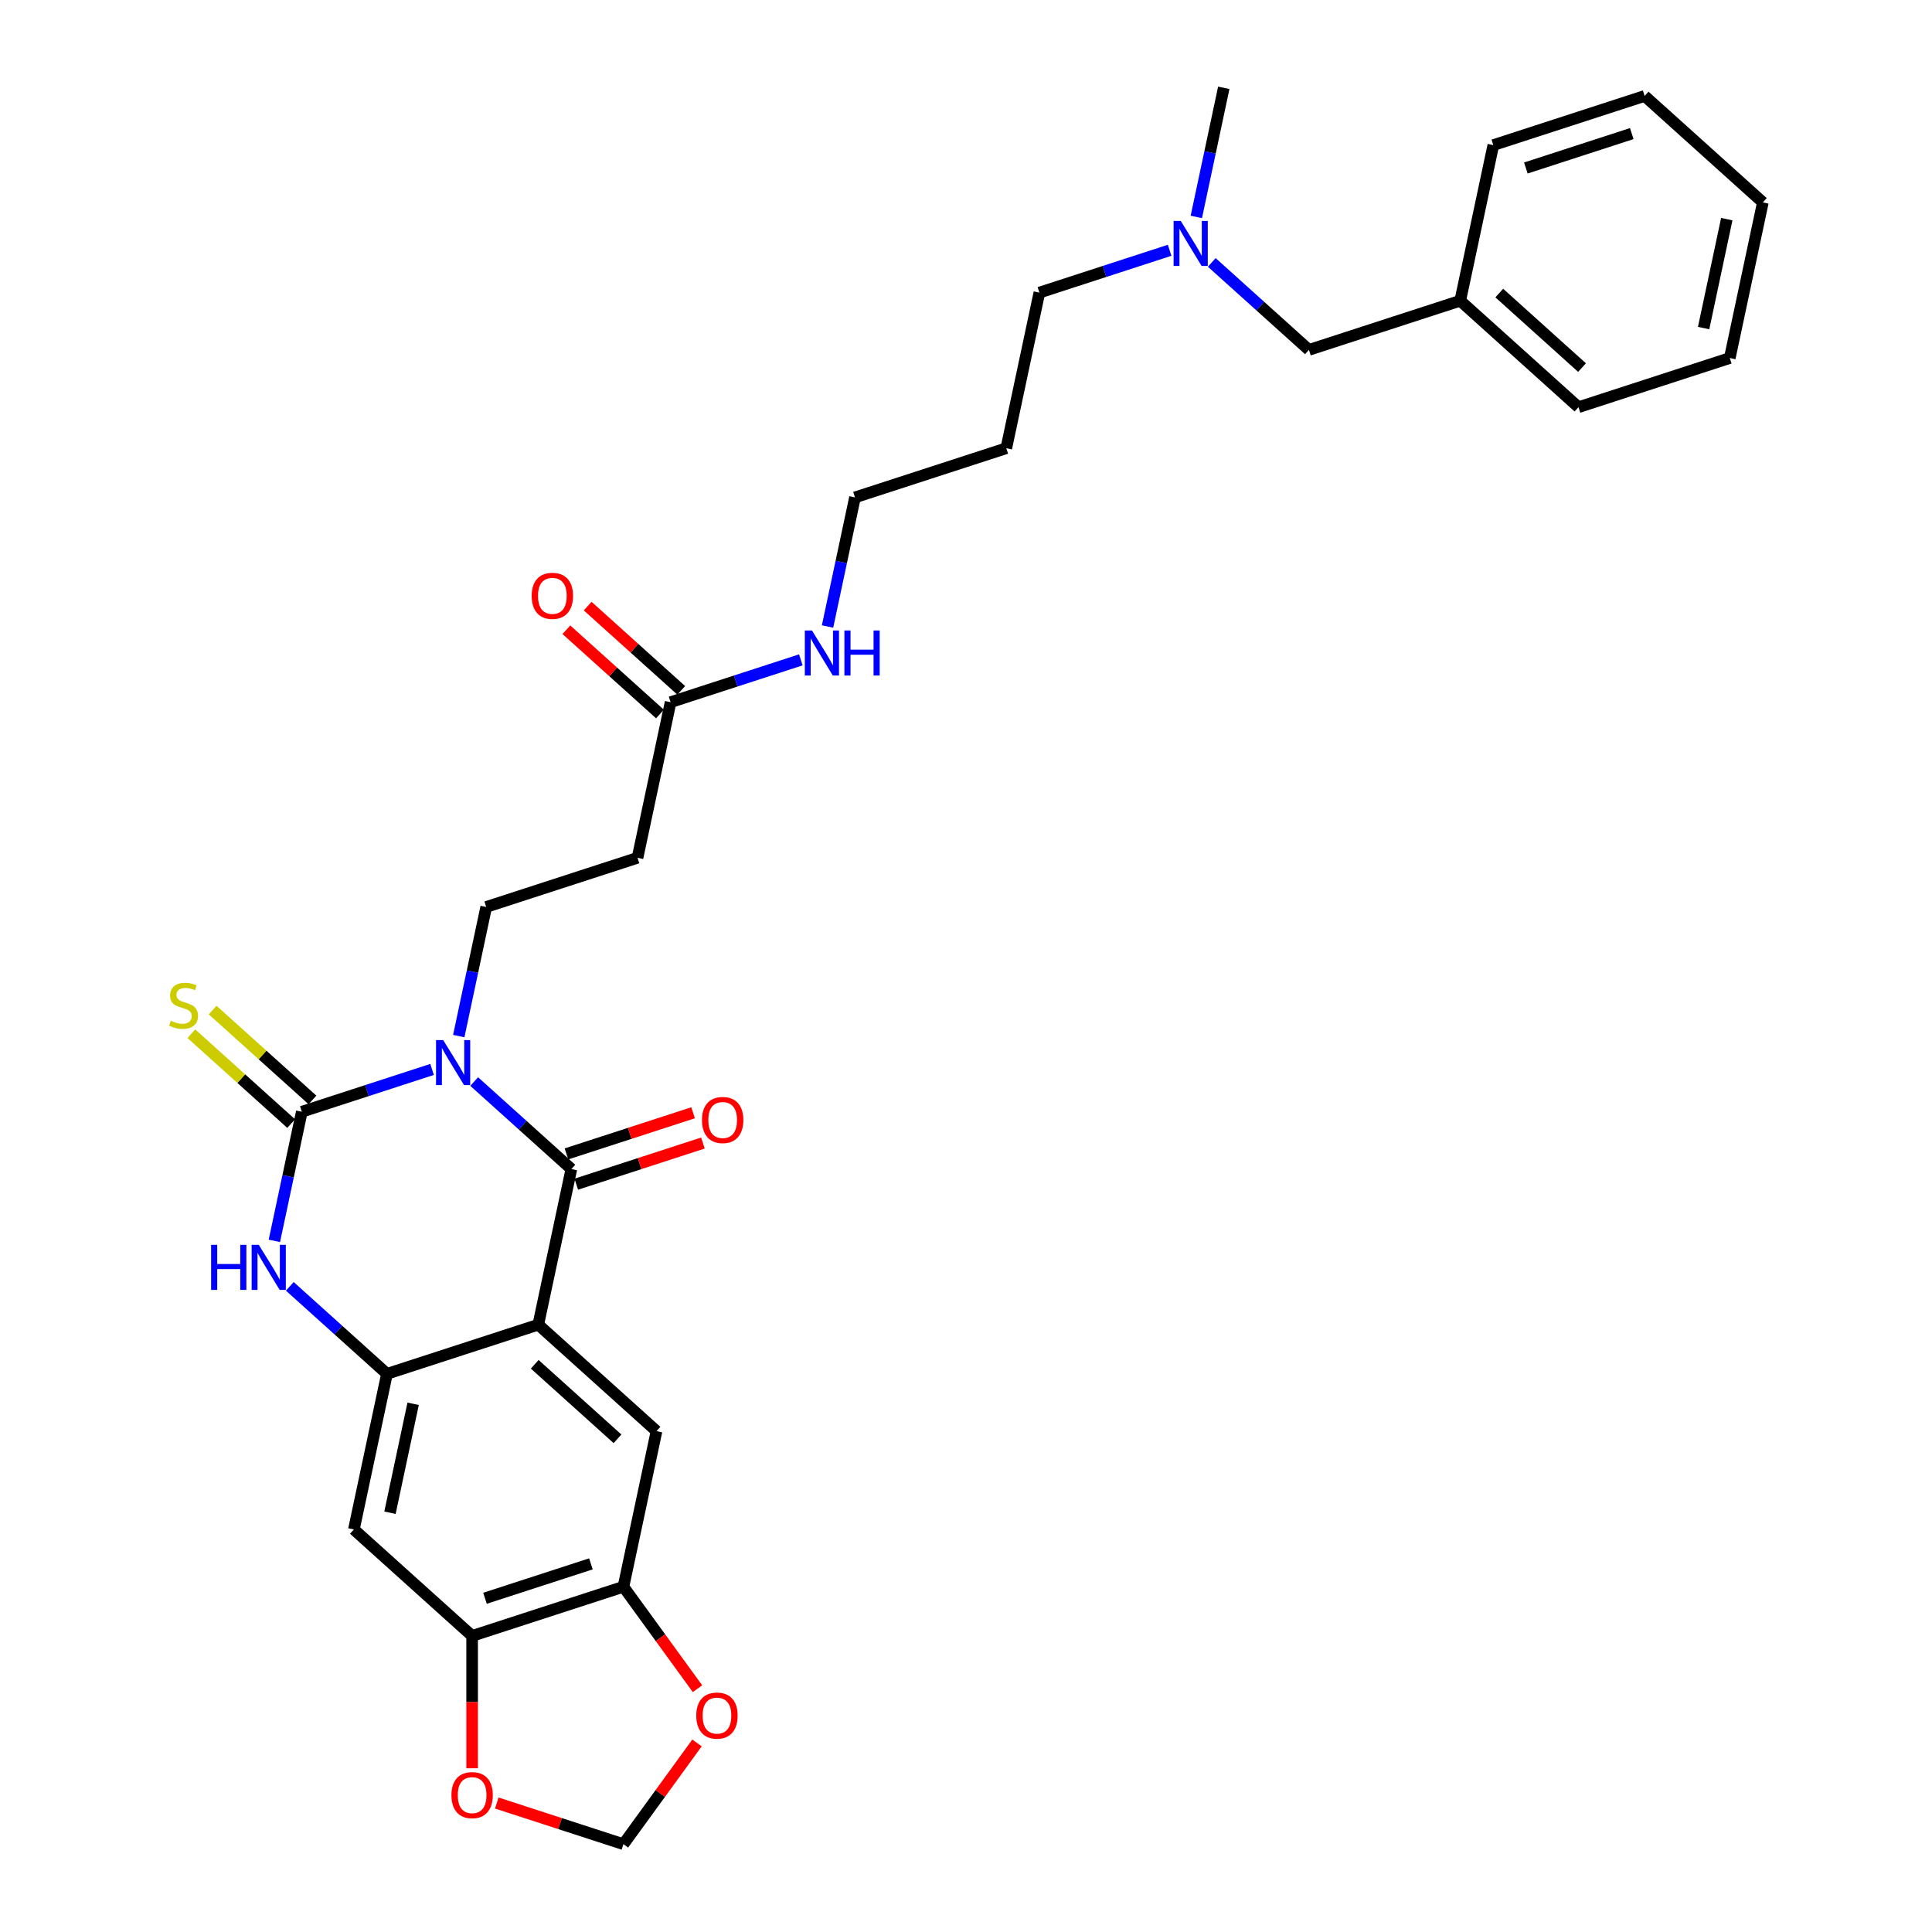 <?xml version='1.0' encoding='iso-8859-1'?>
<svg version='1.1' baseProfile='full'
              xmlns='http://www.w3.org/2000/svg'
                      xmlns:rdkit='http://www.rdkit.org/xml'
                      xmlns:xlink='http://www.w3.org/1999/xlink'
                  xml:space='preserve'
width='1000px' height='1000px' viewBox='0 0 1000 1000'>
<!-- END OF HEADER -->
<rect style='opacity:1.0;fill:#FFFFFF;stroke:none' width='1000' height='1000' x='0' y='0'> </rect>
<path class='bond-0' d='M 245.441,559.812 L 270.589,582.455' style='fill:none;fill-rule:evenodd;stroke:#0000FF;stroke-width:6px;stroke-linecap:butt;stroke-linejoin:miter;stroke-opacity:1' />
<path class='bond-0' d='M 270.589,582.455 L 295.736,605.098' style='fill:none;fill-rule:evenodd;stroke:#000000;stroke-width:6px;stroke-linecap:butt;stroke-linejoin:miter;stroke-opacity:1' />
<path class='bond-1' d='M 223.635,553.538 L 189.927,564.49' style='fill:none;fill-rule:evenodd;stroke:#0000FF;stroke-width:6px;stroke-linecap:butt;stroke-linejoin:miter;stroke-opacity:1' />
<path class='bond-1' d='M 189.927,564.49 L 156.219,575.443' style='fill:none;fill-rule:evenodd;stroke:#000000;stroke-width:6px;stroke-linecap:butt;stroke-linejoin:miter;stroke-opacity:1' />
<path class='bond-6' d='M 237.454,536.276 L 244.557,502.86' style='fill:none;fill-rule:evenodd;stroke:#0000FF;stroke-width:6px;stroke-linecap:butt;stroke-linejoin:miter;stroke-opacity:1' />
<path class='bond-6' d='M 244.557,502.86 L 251.66,469.445' style='fill:none;fill-rule:evenodd;stroke:#000000;stroke-width:6px;stroke-linecap:butt;stroke-linejoin:miter;stroke-opacity:1' />
<path class='bond-2' d='M 295.736,605.098 L 278.614,685.648' style='fill:none;fill-rule:evenodd;stroke:#000000;stroke-width:6px;stroke-linecap:butt;stroke-linejoin:miter;stroke-opacity:1' />
<path class='bond-13' d='M 298.281,612.93 L 331.058,602.28' style='fill:none;fill-rule:evenodd;stroke:#000000;stroke-width:6px;stroke-linecap:butt;stroke-linejoin:miter;stroke-opacity:1' />
<path class='bond-13' d='M 331.058,602.28 L 363.836,591.63' style='fill:none;fill-rule:evenodd;stroke:#FF0000;stroke-width:6px;stroke-linecap:butt;stroke-linejoin:miter;stroke-opacity:1' />
<path class='bond-13' d='M 293.191,597.266 L 325.969,586.616' style='fill:none;fill-rule:evenodd;stroke:#000000;stroke-width:6px;stroke-linecap:butt;stroke-linejoin:miter;stroke-opacity:1' />
<path class='bond-13' d='M 325.969,586.616 L 358.746,575.966' style='fill:none;fill-rule:evenodd;stroke:#FF0000;stroke-width:6px;stroke-linecap:butt;stroke-linejoin:miter;stroke-opacity:1' />
<path class='bond-4' d='M 156.219,575.443 L 149.116,608.858' style='fill:none;fill-rule:evenodd;stroke:#000000;stroke-width:6px;stroke-linecap:butt;stroke-linejoin:miter;stroke-opacity:1' />
<path class='bond-4' d='M 149.116,608.858 L 142.014,642.273' style='fill:none;fill-rule:evenodd;stroke:#0000FF;stroke-width:6px;stroke-linecap:butt;stroke-linejoin:miter;stroke-opacity:1' />
<path class='bond-10' d='M 161.729,569.323 L 135.898,546.065' style='fill:none;fill-rule:evenodd;stroke:#000000;stroke-width:6px;stroke-linecap:butt;stroke-linejoin:miter;stroke-opacity:1' />
<path class='bond-10' d='M 135.898,546.065 L 110.068,522.806' style='fill:none;fill-rule:evenodd;stroke:#CCCC00;stroke-width:6px;stroke-linecap:butt;stroke-linejoin:miter;stroke-opacity:1' />
<path class='bond-10' d='M 150.709,581.562 L 124.878,558.304' style='fill:none;fill-rule:evenodd;stroke:#000000;stroke-width:6px;stroke-linecap:butt;stroke-linejoin:miter;stroke-opacity:1' />
<path class='bond-10' d='M 124.878,558.304 L 99.047,535.046' style='fill:none;fill-rule:evenodd;stroke:#CCCC00;stroke-width:6px;stroke-linecap:butt;stroke-linejoin:miter;stroke-opacity:1' />
<path class='bond-5' d='M 278.614,685.648 L 339.812,740.751' style='fill:none;fill-rule:evenodd;stroke:#000000;stroke-width:6px;stroke-linecap:butt;stroke-linejoin:miter;stroke-opacity:1' />
<path class='bond-5' d='M 276.774,706.153 L 319.612,744.725' style='fill:none;fill-rule:evenodd;stroke:#000000;stroke-width:6px;stroke-linecap:butt;stroke-linejoin:miter;stroke-opacity:1' />
<path class='bond-31' d='M 278.614,685.648 L 200.295,711.095' style='fill:none;fill-rule:evenodd;stroke:#000000;stroke-width:6px;stroke-linecap:butt;stroke-linejoin:miter;stroke-opacity:1' />
<path class='bond-3' d='M 200.295,711.095 L 175.148,688.453' style='fill:none;fill-rule:evenodd;stroke:#000000;stroke-width:6px;stroke-linecap:butt;stroke-linejoin:miter;stroke-opacity:1' />
<path class='bond-3' d='M 175.148,688.453 L 150.001,665.81' style='fill:none;fill-rule:evenodd;stroke:#0000FF;stroke-width:6px;stroke-linecap:butt;stroke-linejoin:miter;stroke-opacity:1' />
<path class='bond-7' d='M 200.295,711.095 L 183.174,791.646' style='fill:none;fill-rule:evenodd;stroke:#000000;stroke-width:6px;stroke-linecap:butt;stroke-linejoin:miter;stroke-opacity:1' />
<path class='bond-7' d='M 213.837,726.602 L 201.852,782.987' style='fill:none;fill-rule:evenodd;stroke:#000000;stroke-width:6px;stroke-linecap:butt;stroke-linejoin:miter;stroke-opacity:1' />
<path class='bond-8' d='M 339.812,740.751 L 322.691,821.301' style='fill:none;fill-rule:evenodd;stroke:#000000;stroke-width:6px;stroke-linecap:butt;stroke-linejoin:miter;stroke-opacity:1' />
<path class='bond-11' d='M 251.66,469.445 L 329.979,443.998' style='fill:none;fill-rule:evenodd;stroke:#000000;stroke-width:6px;stroke-linecap:butt;stroke-linejoin:miter;stroke-opacity:1' />
<path class='bond-9' d='M 183.174,791.646 L 244.371,846.748' style='fill:none;fill-rule:evenodd;stroke:#000000;stroke-width:6px;stroke-linecap:butt;stroke-linejoin:miter;stroke-opacity:1' />
<path class='bond-14' d='M 322.691,821.301 L 341.861,847.686' style='fill:none;fill-rule:evenodd;stroke:#000000;stroke-width:6px;stroke-linecap:butt;stroke-linejoin:miter;stroke-opacity:1' />
<path class='bond-14' d='M 341.861,847.686 L 361.031,874.072' style='fill:none;fill-rule:evenodd;stroke:#FF0000;stroke-width:6px;stroke-linecap:butt;stroke-linejoin:miter;stroke-opacity:1' />
<path class='bond-32' d='M 322.691,821.301 L 244.371,846.748' style='fill:none;fill-rule:evenodd;stroke:#000000;stroke-width:6px;stroke-linecap:butt;stroke-linejoin:miter;stroke-opacity:1' />
<path class='bond-32' d='M 305.853,809.454 L 251.03,827.267' style='fill:none;fill-rule:evenodd;stroke:#000000;stroke-width:6px;stroke-linecap:butt;stroke-linejoin:miter;stroke-opacity:1' />
<path class='bond-15' d='M 244.371,846.748 L 244.371,880.998' style='fill:none;fill-rule:evenodd;stroke:#000000;stroke-width:6px;stroke-linecap:butt;stroke-linejoin:miter;stroke-opacity:1' />
<path class='bond-15' d='M 244.371,880.998 L 244.371,915.247' style='fill:none;fill-rule:evenodd;stroke:#FF0000;stroke-width:6px;stroke-linecap:butt;stroke-linejoin:miter;stroke-opacity:1' />
<path class='bond-12' d='M 329.979,443.998 L 347.1,363.447' style='fill:none;fill-rule:evenodd;stroke:#000000;stroke-width:6px;stroke-linecap:butt;stroke-linejoin:miter;stroke-opacity:1' />
<path class='bond-17' d='M 352.611,357.328 L 328.394,335.523' style='fill:none;fill-rule:evenodd;stroke:#000000;stroke-width:6px;stroke-linecap:butt;stroke-linejoin:miter;stroke-opacity:1' />
<path class='bond-17' d='M 328.394,335.523 L 304.177,313.718' style='fill:none;fill-rule:evenodd;stroke:#FF0000;stroke-width:6px;stroke-linecap:butt;stroke-linejoin:miter;stroke-opacity:1' />
<path class='bond-17' d='M 341.59,369.567 L 317.373,347.762' style='fill:none;fill-rule:evenodd;stroke:#000000;stroke-width:6px;stroke-linecap:butt;stroke-linejoin:miter;stroke-opacity:1' />
<path class='bond-17' d='M 317.373,347.762 L 293.156,325.957' style='fill:none;fill-rule:evenodd;stroke:#FF0000;stroke-width:6px;stroke-linecap:butt;stroke-linejoin:miter;stroke-opacity:1' />
<path class='bond-18' d='M 347.1,363.447 L 380.808,352.495' style='fill:none;fill-rule:evenodd;stroke:#000000;stroke-width:6px;stroke-linecap:butt;stroke-linejoin:miter;stroke-opacity:1' />
<path class='bond-18' d='M 380.808,352.495 L 414.516,341.543' style='fill:none;fill-rule:evenodd;stroke:#0000FF;stroke-width:6px;stroke-linecap:butt;stroke-linejoin:miter;stroke-opacity:1' />
<path class='bond-16' d='M 360.768,902.137 L 341.729,928.341' style='fill:none;fill-rule:evenodd;stroke:#FF0000;stroke-width:6px;stroke-linecap:butt;stroke-linejoin:miter;stroke-opacity:1' />
<path class='bond-16' d='M 341.729,928.341 L 322.691,954.545' style='fill:none;fill-rule:evenodd;stroke:#000000;stroke-width:6px;stroke-linecap:butt;stroke-linejoin:miter;stroke-opacity:1' />
<path class='bond-33' d='M 257.136,933.245 L 289.913,943.895' style='fill:none;fill-rule:evenodd;stroke:#FF0000;stroke-width:6px;stroke-linecap:butt;stroke-linejoin:miter;stroke-opacity:1' />
<path class='bond-33' d='M 289.913,943.895 L 322.691,954.545' style='fill:none;fill-rule:evenodd;stroke:#000000;stroke-width:6px;stroke-linecap:butt;stroke-linejoin:miter;stroke-opacity:1' />
<path class='bond-24' d='M 428.336,324.28 L 435.438,290.865' style='fill:none;fill-rule:evenodd;stroke:#0000FF;stroke-width:6px;stroke-linecap:butt;stroke-linejoin:miter;stroke-opacity:1' />
<path class='bond-24' d='M 435.438,290.865 L 442.541,257.45' style='fill:none;fill-rule:evenodd;stroke:#000000;stroke-width:6px;stroke-linecap:butt;stroke-linejoin:miter;stroke-opacity:1' />
<path class='bond-19' d='M 605.398,129.547 L 571.69,140.5' style='fill:none;fill-rule:evenodd;stroke:#0000FF;stroke-width:6px;stroke-linecap:butt;stroke-linejoin:miter;stroke-opacity:1' />
<path class='bond-19' d='M 571.69,140.5 L 537.982,151.452' style='fill:none;fill-rule:evenodd;stroke:#000000;stroke-width:6px;stroke-linecap:butt;stroke-linejoin:miter;stroke-opacity:1' />
<path class='bond-20' d='M 627.204,135.822 L 652.351,158.465' style='fill:none;fill-rule:evenodd;stroke:#0000FF;stroke-width:6px;stroke-linecap:butt;stroke-linejoin:miter;stroke-opacity:1' />
<path class='bond-20' d='M 652.351,158.465 L 677.499,181.107' style='fill:none;fill-rule:evenodd;stroke:#000000;stroke-width:6px;stroke-linecap:butt;stroke-linejoin:miter;stroke-opacity:1' />
<path class='bond-25' d='M 619.217,112.285 L 626.32,78.87' style='fill:none;fill-rule:evenodd;stroke:#0000FF;stroke-width:6px;stroke-linecap:butt;stroke-linejoin:miter;stroke-opacity:1' />
<path class='bond-25' d='M 626.32,78.87 L 633.422,45.455' style='fill:none;fill-rule:evenodd;stroke:#000000;stroke-width:6px;stroke-linecap:butt;stroke-linejoin:miter;stroke-opacity:1' />
<path class='bond-21' d='M 677.499,181.107 L 755.818,155.66' style='fill:none;fill-rule:evenodd;stroke:#000000;stroke-width:6px;stroke-linecap:butt;stroke-linejoin:miter;stroke-opacity:1' />
<path class='bond-26' d='M 755.818,155.66 L 817.016,210.763' style='fill:none;fill-rule:evenodd;stroke:#000000;stroke-width:6px;stroke-linecap:butt;stroke-linejoin:miter;stroke-opacity:1' />
<path class='bond-26' d='M 776.018,151.686 L 818.856,190.258' style='fill:none;fill-rule:evenodd;stroke:#000000;stroke-width:6px;stroke-linecap:butt;stroke-linejoin:miter;stroke-opacity:1' />
<path class='bond-27' d='M 755.818,155.66 L 772.939,75.11' style='fill:none;fill-rule:evenodd;stroke:#000000;stroke-width:6px;stroke-linecap:butt;stroke-linejoin:miter;stroke-opacity:1' />
<path class='bond-22' d='M 520.86,232.002 L 442.541,257.45' style='fill:none;fill-rule:evenodd;stroke:#000000;stroke-width:6px;stroke-linecap:butt;stroke-linejoin:miter;stroke-opacity:1' />
<path class='bond-23' d='M 520.86,232.002 L 537.982,151.452' style='fill:none;fill-rule:evenodd;stroke:#000000;stroke-width:6px;stroke-linecap:butt;stroke-linejoin:miter;stroke-opacity:1' />
<path class='bond-29' d='M 817.016,210.763 L 895.335,185.315' style='fill:none;fill-rule:evenodd;stroke:#000000;stroke-width:6px;stroke-linecap:butt;stroke-linejoin:miter;stroke-opacity:1' />
<path class='bond-28' d='M 772.939,75.11 L 851.258,49.662' style='fill:none;fill-rule:evenodd;stroke:#000000;stroke-width:6px;stroke-linecap:butt;stroke-linejoin:miter;stroke-opacity:1' />
<path class='bond-28' d='M 789.777,86.957 L 844.6,69.143' style='fill:none;fill-rule:evenodd;stroke:#000000;stroke-width:6px;stroke-linecap:butt;stroke-linejoin:miter;stroke-opacity:1' />
<path class='bond-30' d='M 851.258,49.662 L 912.456,104.765' style='fill:none;fill-rule:evenodd;stroke:#000000;stroke-width:6px;stroke-linecap:butt;stroke-linejoin:miter;stroke-opacity:1' />
<path class='bond-34' d='M 895.335,185.315 L 912.456,104.765' style='fill:none;fill-rule:evenodd;stroke:#000000;stroke-width:6px;stroke-linecap:butt;stroke-linejoin:miter;stroke-opacity:1' />
<path class='bond-34' d='M 881.793,169.808 L 893.778,113.423' style='fill:none;fill-rule:evenodd;stroke:#000000;stroke-width:6px;stroke-linecap:butt;stroke-linejoin:miter;stroke-opacity:1' />
<path  class='atom-0' d='M 229.383 538.334
L 237.025 550.687
Q 237.783 551.906, 239.001 554.113
Q 240.22 556.32, 240.286 556.451
L 240.286 538.334
L 243.382 538.334
L 243.382 561.656
L 240.187 561.656
L 231.985 548.151
Q 231.03 546.569, 230.009 544.758
Q 229.021 542.946, 228.724 542.386
L 228.724 561.656
L 225.694 561.656
L 225.694 538.334
L 229.383 538.334
' fill='#0000FF'/>
<path  class='atom-5' d='M 109.27 644.332
L 112.433 644.332
L 112.433 654.247
L 124.357 654.247
L 124.357 644.332
L 127.519 644.332
L 127.519 667.653
L 124.357 667.653
L 124.357 656.882
L 112.433 656.882
L 112.433 667.653
L 109.27 667.653
L 109.27 644.332
' fill='#0000FF'/>
<path  class='atom-5' d='M 133.942 644.332
L 141.584 656.684
Q 142.342 657.903, 143.561 660.11
Q 144.78 662.317, 144.845 662.449
L 144.845 644.332
L 147.942 644.332
L 147.942 667.653
L 144.747 667.653
L 136.545 654.148
Q 135.589 652.567, 134.568 650.755
Q 133.58 648.944, 133.284 648.384
L 133.284 667.653
L 130.253 667.653
L 130.253 644.332
L 133.942 644.332
' fill='#0000FF'/>
<path  class='atom-11' d='M 88.433 528.344
Q 88.697 528.443, 89.784 528.904
Q 90.871 529.365, 92.057 529.662
Q 93.275 529.925, 94.461 529.925
Q 96.668 529.925, 97.953 528.871
Q 99.237 527.784, 99.237 525.907
Q 99.237 524.622, 98.579 523.832
Q 97.953 523.041, 96.965 522.613
Q 95.976 522.185, 94.329 521.69
Q 92.254 521.065, 91.002 520.472
Q 89.784 519.879, 88.894 518.627
Q 88.038 517.375, 88.038 515.267
Q 88.038 512.336, 90.014 510.524
Q 92.024 508.712, 95.976 508.712
Q 98.677 508.712, 101.741 509.997
L 100.983 512.533
Q 98.183 511.38, 96.075 511.38
Q 93.802 511.38, 92.551 512.336
Q 91.299 513.258, 91.332 514.872
Q 91.332 516.124, 91.958 516.881
Q 92.617 517.639, 93.539 518.067
Q 94.494 518.495, 96.075 518.989
Q 98.183 519.648, 99.435 520.307
Q 100.687 520.966, 101.576 522.316
Q 102.499 523.634, 102.499 525.907
Q 102.499 529.135, 100.324 530.881
Q 98.183 532.594, 94.593 532.594
Q 92.518 532.594, 90.937 532.132
Q 89.388 531.704, 87.544 530.947
L 88.433 528.344
' fill='#CCCC00'/>
<path  class='atom-14' d='M 363.35 579.716
Q 363.35 574.116, 366.117 570.987
Q 368.884 567.858, 374.055 567.858
Q 379.227 567.858, 381.994 570.987
Q 384.761 574.116, 384.761 579.716
Q 384.761 585.382, 381.961 588.61
Q 379.161 591.805, 374.055 591.805
Q 368.916 591.805, 366.117 588.61
Q 363.35 585.415, 363.35 579.716
M 374.055 589.17
Q 377.613 589.17, 379.523 586.798
Q 381.467 584.394, 381.467 579.716
Q 381.467 575.138, 379.523 572.832
Q 377.613 570.493, 374.055 570.493
Q 370.498 570.493, 368.554 572.799
Q 366.644 575.105, 366.644 579.716
Q 366.644 584.427, 368.554 586.798
Q 370.498 589.17, 374.055 589.17
' fill='#FF0000'/>
<path  class='atom-15' d='M 360.389 887.989
Q 360.389 882.389, 363.156 879.26
Q 365.923 876.131, 371.095 876.131
Q 376.266 876.131, 379.033 879.26
Q 381.8 882.389, 381.8 887.989
Q 381.8 893.655, 379 896.883
Q 376.2 900.078, 371.095 900.078
Q 365.956 900.078, 363.156 896.883
Q 360.389 893.688, 360.389 887.989
M 371.095 897.443
Q 374.652 897.443, 376.563 895.071
Q 378.506 892.666, 378.506 887.989
Q 378.506 883.41, 376.563 881.105
Q 374.652 878.766, 371.095 878.766
Q 367.537 878.766, 365.594 881.072
Q 363.683 883.377, 363.683 887.989
Q 363.683 892.699, 365.594 895.071
Q 367.537 897.443, 371.095 897.443
' fill='#FF0000'/>
<path  class='atom-16' d='M 233.666 929.164
Q 233.666 923.564, 236.433 920.435
Q 239.2 917.306, 244.371 917.306
Q 249.543 917.306, 252.31 920.435
Q 255.077 923.564, 255.077 929.164
Q 255.077 934.83, 252.277 938.058
Q 249.477 941.253, 244.371 941.253
Q 239.233 941.253, 236.433 938.058
Q 233.666 934.862, 233.666 929.164
M 244.371 938.618
Q 247.929 938.618, 249.839 936.246
Q 251.783 933.841, 251.783 929.164
Q 251.783 924.585, 249.839 922.279
Q 247.929 919.941, 244.371 919.941
Q 240.814 919.941, 238.871 922.247
Q 236.96 924.552, 236.96 929.164
Q 236.96 933.874, 238.871 936.246
Q 240.814 938.618, 244.371 938.618
' fill='#FF0000'/>
<path  class='atom-18' d='M 275.197 308.411
Q 275.197 302.811, 277.964 299.681
Q 280.731 296.552, 285.903 296.552
Q 291.074 296.552, 293.841 299.681
Q 296.608 302.811, 296.608 308.411
Q 296.608 314.076, 293.808 317.304
Q 291.008 320.499, 285.903 320.499
Q 280.764 320.499, 277.964 317.304
Q 275.197 314.109, 275.197 308.411
M 285.903 317.864
Q 289.46 317.864, 291.371 315.493
Q 293.314 313.088, 293.314 308.411
Q 293.314 303.832, 291.371 301.526
Q 289.46 299.187, 285.903 299.187
Q 282.345 299.187, 280.402 301.493
Q 278.491 303.799, 278.491 308.411
Q 278.491 313.121, 280.402 315.493
Q 282.345 317.864, 285.903 317.864
' fill='#FF0000'/>
<path  class='atom-19' d='M 420.264 326.339
L 427.906 338.692
Q 428.664 339.91, 429.883 342.117
Q 431.102 344.324, 431.167 344.456
L 431.167 326.339
L 434.264 326.339
L 434.264 349.661
L 431.069 349.661
L 422.867 336.155
Q 421.911 334.574, 420.89 332.762
Q 419.902 330.951, 419.606 330.391
L 419.606 349.661
L 416.575 349.661
L 416.575 326.339
L 420.264 326.339
' fill='#0000FF'/>
<path  class='atom-19' d='M 437.064 326.339
L 440.226 326.339
L 440.226 336.254
L 452.15 336.254
L 452.15 326.339
L 455.312 326.339
L 455.312 349.661
L 452.15 349.661
L 452.15 338.889
L 440.226 338.889
L 440.226 349.661
L 437.064 349.661
L 437.064 326.339
' fill='#0000FF'/>
<path  class='atom-20' d='M 611.146 114.344
L 618.788 126.696
Q 619.545 127.915, 620.764 130.122
Q 621.983 132.329, 622.049 132.461
L 622.049 114.344
L 625.145 114.344
L 625.145 137.665
L 621.95 137.665
L 613.748 124.16
Q 612.793 122.579, 611.772 120.767
Q 610.783 118.956, 610.487 118.396
L 610.487 137.665
L 607.456 137.665
L 607.456 114.344
L 611.146 114.344
' fill='#0000FF'/>
</svg>
